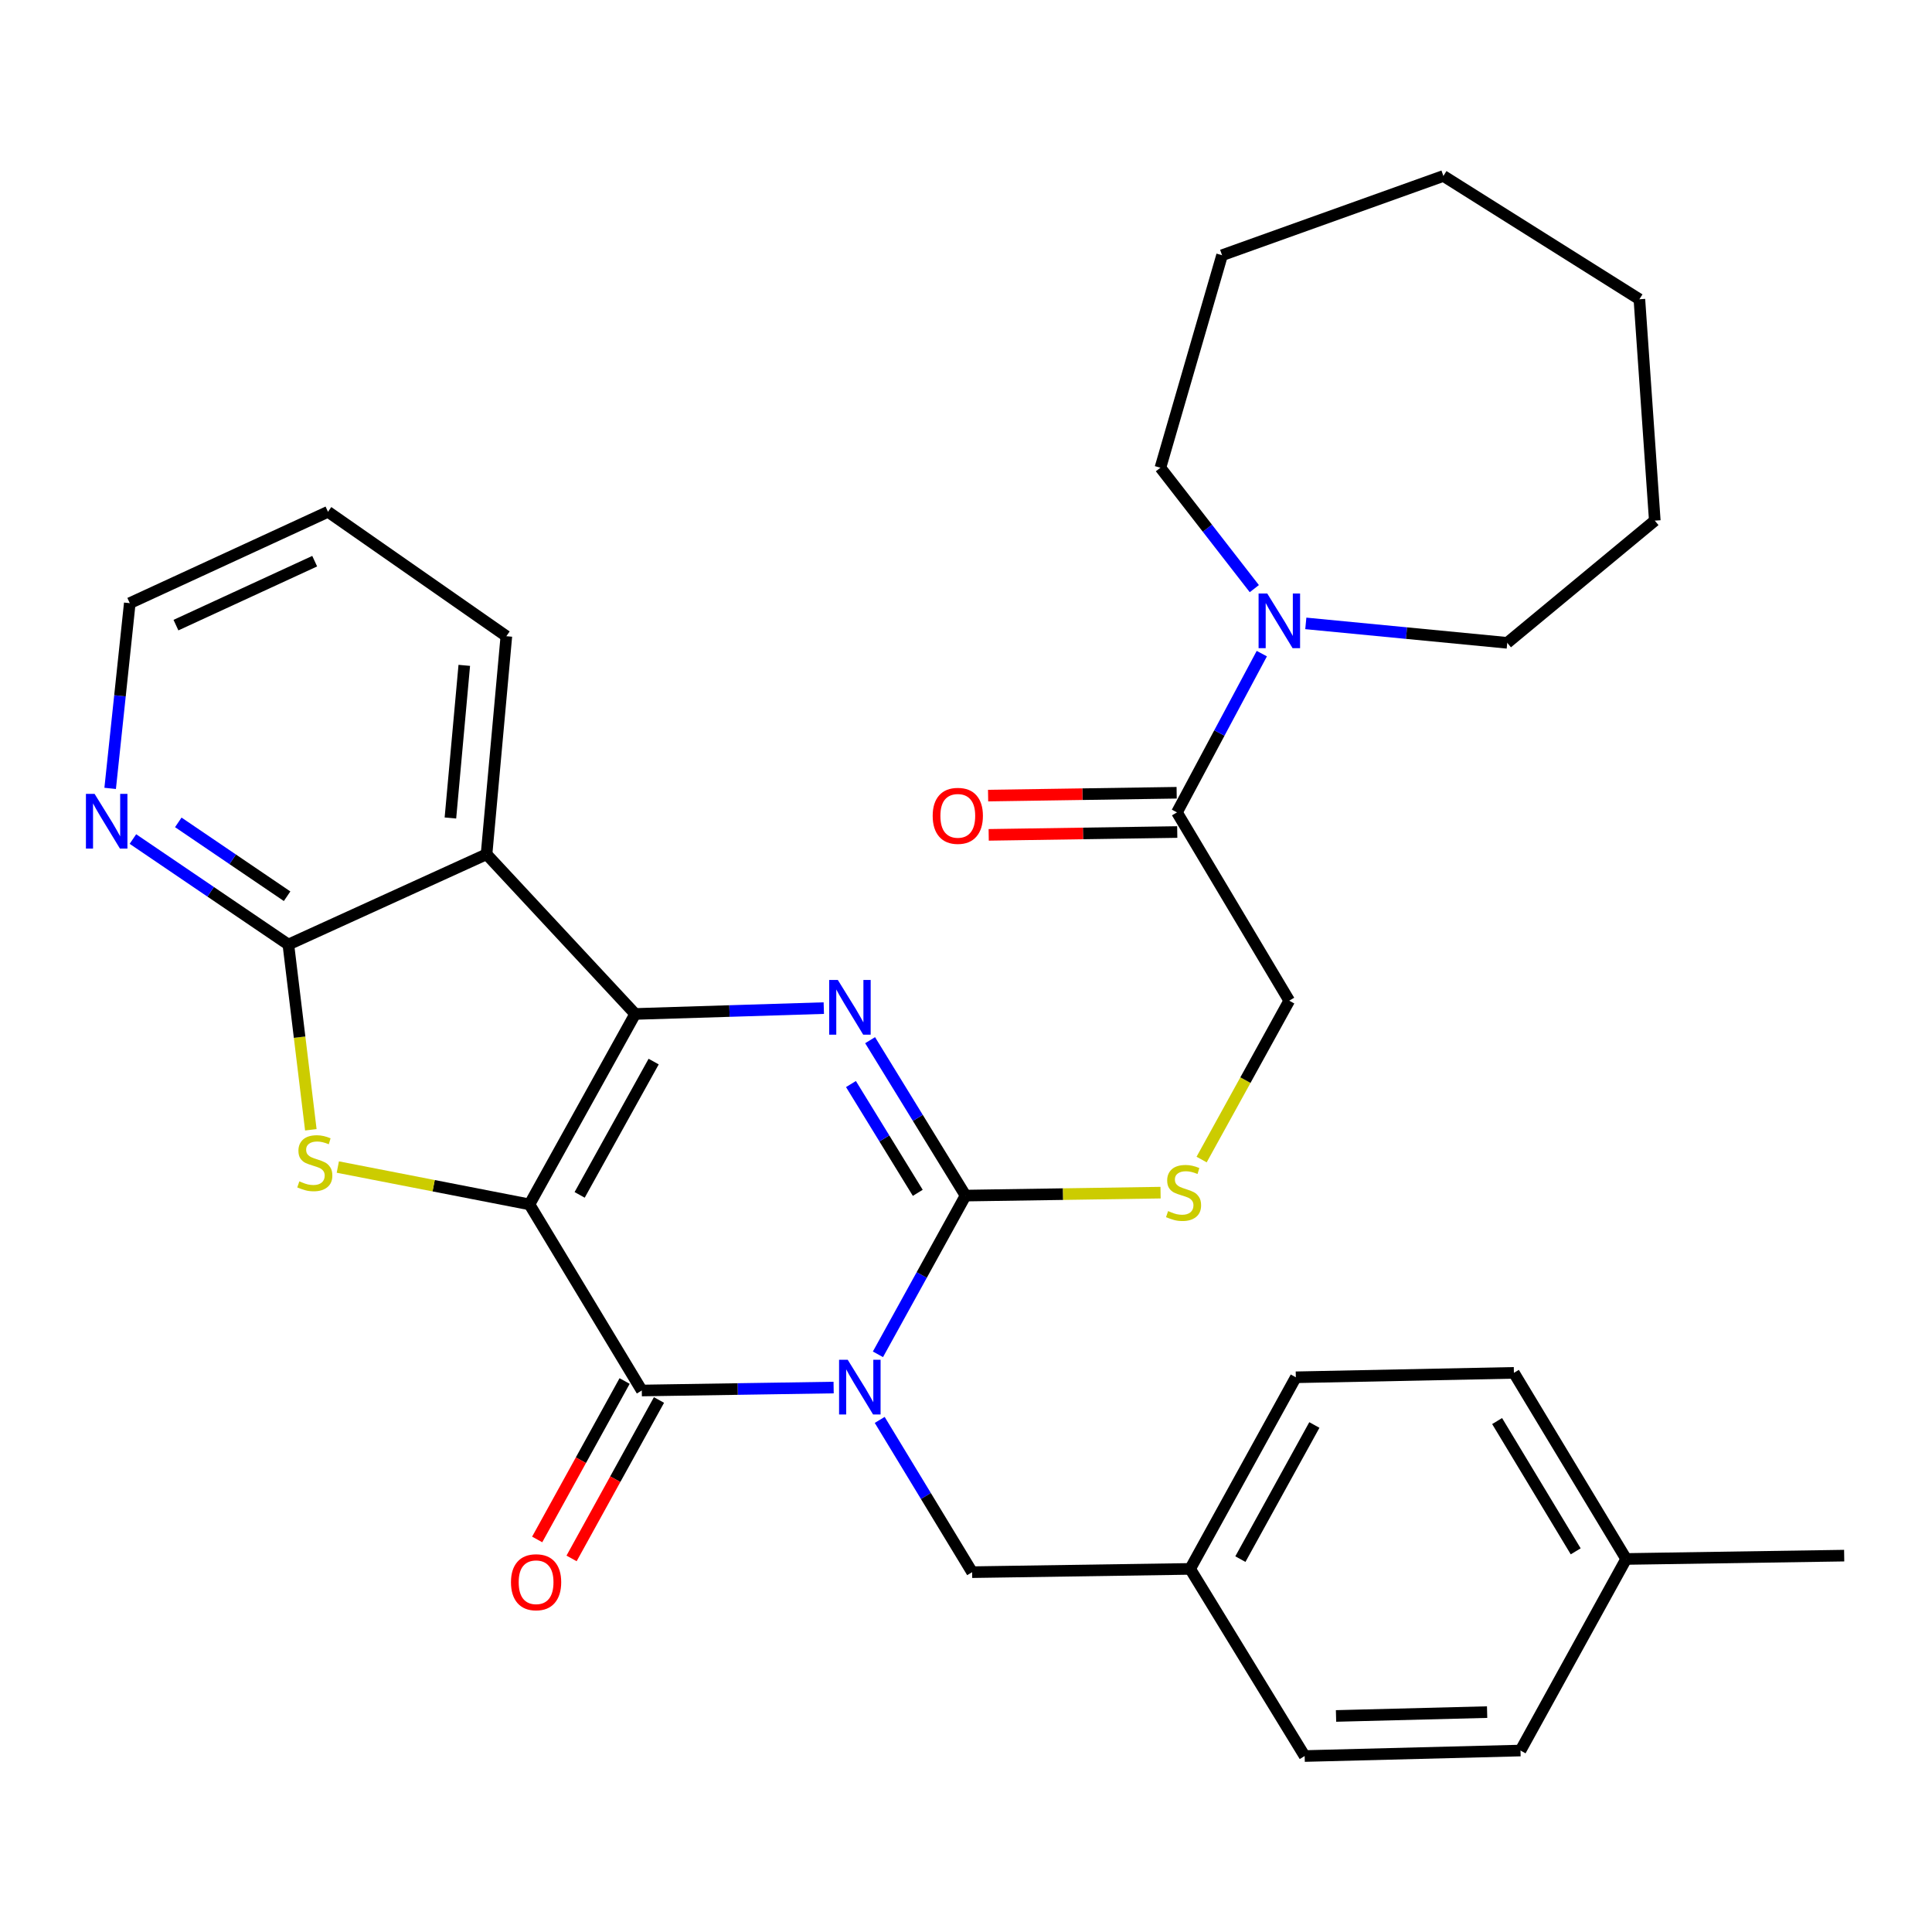 <?xml version='1.0' encoding='iso-8859-1'?>
<svg version='1.1' baseProfile='full'
              xmlns='http://www.w3.org/2000/svg'
                      xmlns:rdkit='http://www.rdkit.org/xml'
                      xmlns:xlink='http://www.w3.org/1999/xlink'
                  xml:space='preserve'
width='1000px' height='1000px' viewBox='0 0 1000 1000'>
<!-- END OF HEADER -->
<rect style='opacity:1.0;fill:#FFFFFF;stroke:none' width='1000' height='1000' x='0' y='0'> </rect>
<path class='bond-1' d='M 274.047,623.389 L 328.769,524.82' style='fill:none;fill-rule:evenodd;stroke:#000000;stroke-width:6px;stroke-linecap:butt;stroke-linejoin:miter;stroke-opacity:1' />
<path class='bond-1' d='M 300.027,618.47 L 338.332,549.471' style='fill:none;fill-rule:evenodd;stroke:#000000;stroke-width:6px;stroke-linecap:butt;stroke-linejoin:miter;stroke-opacity:1' />
<path class='bond-2' d='M 274.047,623.389 L 332.191,719.722' style='fill:none;fill-rule:evenodd;stroke:#000000;stroke-width:6px;stroke-linecap:butt;stroke-linejoin:miter;stroke-opacity:1' />
<path class='bond-5' d='M 274.047,623.389 L 224.451,613.726' style='fill:none;fill-rule:evenodd;stroke:#000000;stroke-width:6px;stroke-linecap:butt;stroke-linejoin:miter;stroke-opacity:1' />
<path class='bond-5' d='M 224.451,613.726 L 174.854,604.063' style='fill:none;fill-rule:evenodd;stroke:#CCCC00;stroke-width:6px;stroke-linecap:butt;stroke-linejoin:miter;stroke-opacity:1' />
<path class='bond-0' d='M 431.483,718.192 L 381.837,718.957' style='fill:none;fill-rule:evenodd;stroke:#0000FF;stroke-width:6px;stroke-linecap:butt;stroke-linejoin:miter;stroke-opacity:1' />
<path class='bond-0' d='M 381.837,718.957 L 332.191,719.722' style='fill:none;fill-rule:evenodd;stroke:#000000;stroke-width:6px;stroke-linecap:butt;stroke-linejoin:miter;stroke-opacity:1' />
<path class='bond-3' d='M 454.422,700.992 L 477.094,659.915' style='fill:none;fill-rule:evenodd;stroke:#0000FF;stroke-width:6px;stroke-linecap:butt;stroke-linejoin:miter;stroke-opacity:1' />
<path class='bond-3' d='M 477.094,659.915 L 499.766,618.838' style='fill:none;fill-rule:evenodd;stroke:#000000;stroke-width:6px;stroke-linecap:butt;stroke-linejoin:miter;stroke-opacity:1' />
<path class='bond-11' d='M 455.337,734.944 L 479.251,774.348' style='fill:none;fill-rule:evenodd;stroke:#0000FF;stroke-width:6px;stroke-linecap:butt;stroke-linejoin:miter;stroke-opacity:1' />
<path class='bond-11' d='M 479.251,774.348 L 503.165,813.752' style='fill:none;fill-rule:evenodd;stroke:#000000;stroke-width:6px;stroke-linecap:butt;stroke-linejoin:miter;stroke-opacity:1' />
<path class='bond-4' d='M 328.769,524.82 L 377.583,523.308' style='fill:none;fill-rule:evenodd;stroke:#000000;stroke-width:6px;stroke-linecap:butt;stroke-linejoin:miter;stroke-opacity:1' />
<path class='bond-4' d='M 377.583,523.308 L 426.398,521.795' style='fill:none;fill-rule:evenodd;stroke:#0000FF;stroke-width:6px;stroke-linecap:butt;stroke-linejoin:miter;stroke-opacity:1' />
<path class='bond-6' d='M 328.769,524.82 L 251.836,442.162' style='fill:none;fill-rule:evenodd;stroke:#000000;stroke-width:6px;stroke-linecap:butt;stroke-linejoin:miter;stroke-opacity:1' />
<path class='bond-13' d='M 323.292,714.813 L 300.669,755.815' style='fill:none;fill-rule:evenodd;stroke:#000000;stroke-width:6px;stroke-linecap:butt;stroke-linejoin:miter;stroke-opacity:1' />
<path class='bond-13' d='M 300.669,755.815 L 278.045,796.818' style='fill:none;fill-rule:evenodd;stroke:#FF0000;stroke-width:6px;stroke-linecap:butt;stroke-linejoin:miter;stroke-opacity:1' />
<path class='bond-13' d='M 341.089,724.632 L 318.465,765.635' style='fill:none;fill-rule:evenodd;stroke:#000000;stroke-width:6px;stroke-linecap:butt;stroke-linejoin:miter;stroke-opacity:1' />
<path class='bond-13' d='M 318.465,765.635 L 295.842,806.637' style='fill:none;fill-rule:evenodd;stroke:#FF0000;stroke-width:6px;stroke-linecap:butt;stroke-linejoin:miter;stroke-opacity:1' />
<path class='bond-10' d='M 499.766,618.838 L 550.236,618.076' style='fill:none;fill-rule:evenodd;stroke:#000000;stroke-width:6px;stroke-linecap:butt;stroke-linejoin:miter;stroke-opacity:1' />
<path class='bond-10' d='M 550.236,618.076 L 600.707,617.313' style='fill:none;fill-rule:evenodd;stroke:#CCCC00;stroke-width:6px;stroke-linecap:butt;stroke-linejoin:miter;stroke-opacity:1' />
<path class='bond-33' d='M 499.766,618.838 L 475.067,578.617' style='fill:none;fill-rule:evenodd;stroke:#000000;stroke-width:6px;stroke-linecap:butt;stroke-linejoin:miter;stroke-opacity:1' />
<path class='bond-33' d='M 475.067,578.617 L 450.369,538.395' style='fill:none;fill-rule:evenodd;stroke:#0000FF;stroke-width:6px;stroke-linecap:butt;stroke-linejoin:miter;stroke-opacity:1' />
<path class='bond-33' d='M 475.035,617.408 L 457.746,589.253' style='fill:none;fill-rule:evenodd;stroke:#000000;stroke-width:6px;stroke-linecap:butt;stroke-linejoin:miter;stroke-opacity:1' />
<path class='bond-33' d='M 457.746,589.253 L 440.457,561.098' style='fill:none;fill-rule:evenodd;stroke:#0000FF;stroke-width:6px;stroke-linecap:butt;stroke-linejoin:miter;stroke-opacity:1' />
<path class='bond-7' d='M 160.887,584.78 L 155.072,536.84' style='fill:none;fill-rule:evenodd;stroke:#CCCC00;stroke-width:6px;stroke-linecap:butt;stroke-linejoin:miter;stroke-opacity:1' />
<path class='bond-7' d='M 155.072,536.84 L 149.258,488.9' style='fill:none;fill-rule:evenodd;stroke:#000000;stroke-width:6px;stroke-linecap:butt;stroke-linejoin:miter;stroke-opacity:1' />
<path class='bond-17' d='M 251.836,442.162 L 262.089,329.297' style='fill:none;fill-rule:evenodd;stroke:#000000;stroke-width:6px;stroke-linecap:butt;stroke-linejoin:miter;stroke-opacity:1' />
<path class='bond-17' d='M 233.131,423.393 L 240.309,344.388' style='fill:none;fill-rule:evenodd;stroke:#000000;stroke-width:6px;stroke-linecap:butt;stroke-linejoin:miter;stroke-opacity:1' />
<path class='bond-32' d='M 251.836,442.162 L 149.258,488.9' style='fill:none;fill-rule:evenodd;stroke:#000000;stroke-width:6px;stroke-linecap:butt;stroke-linejoin:miter;stroke-opacity:1' />
<path class='bond-12' d='M 149.258,488.9 L 109.028,461.592' style='fill:none;fill-rule:evenodd;stroke:#000000;stroke-width:6px;stroke-linecap:butt;stroke-linejoin:miter;stroke-opacity:1' />
<path class='bond-12' d='M 109.028,461.592 L 68.799,434.284' style='fill:none;fill-rule:evenodd;stroke:#0000FF;stroke-width:6px;stroke-linecap:butt;stroke-linejoin:miter;stroke-opacity:1' />
<path class='bond-12' d='M 148.605,463.89 L 120.444,444.775' style='fill:none;fill-rule:evenodd;stroke:#000000;stroke-width:6px;stroke-linecap:butt;stroke-linejoin:miter;stroke-opacity:1' />
<path class='bond-12' d='M 120.444,444.775 L 92.283,425.659' style='fill:none;fill-rule:evenodd;stroke:#0000FF;stroke-width:6px;stroke-linecap:butt;stroke-linejoin:miter;stroke-opacity:1' />
<path class='bond-8' d='M 609.187,420.492 L 667.307,517.954' style='fill:none;fill-rule:evenodd;stroke:#000000;stroke-width:6px;stroke-linecap:butt;stroke-linejoin:miter;stroke-opacity:1' />
<path class='bond-9' d='M 609.187,420.492 L 631.148,379.405' style='fill:none;fill-rule:evenodd;stroke:#000000;stroke-width:6px;stroke-linecap:butt;stroke-linejoin:miter;stroke-opacity:1' />
<path class='bond-9' d='M 631.148,379.405 L 653.11,338.318' style='fill:none;fill-rule:evenodd;stroke:#0000FF;stroke-width:6px;stroke-linecap:butt;stroke-linejoin:miter;stroke-opacity:1' />
<path class='bond-15' d='M 609.034,410.33 L 560.237,411.064' style='fill:none;fill-rule:evenodd;stroke:#000000;stroke-width:6px;stroke-linecap:butt;stroke-linejoin:miter;stroke-opacity:1' />
<path class='bond-15' d='M 560.237,411.064 L 511.441,411.797' style='fill:none;fill-rule:evenodd;stroke:#FF0000;stroke-width:6px;stroke-linecap:butt;stroke-linejoin:miter;stroke-opacity:1' />
<path class='bond-15' d='M 609.339,430.654 L 560.543,431.387' style='fill:none;fill-rule:evenodd;stroke:#000000;stroke-width:6px;stroke-linecap:butt;stroke-linejoin:miter;stroke-opacity:1' />
<path class='bond-15' d='M 560.543,431.387 L 511.746,432.121' style='fill:none;fill-rule:evenodd;stroke:#FF0000;stroke-width:6px;stroke-linecap:butt;stroke-linejoin:miter;stroke-opacity:1' />
<path class='bond-23' d='M 675.884,322.669 L 728.017,327.699' style='fill:none;fill-rule:evenodd;stroke:#0000FF;stroke-width:6px;stroke-linecap:butt;stroke-linejoin:miter;stroke-opacity:1' />
<path class='bond-23' d='M 728.017,327.699 L 780.15,332.73' style='fill:none;fill-rule:evenodd;stroke:#000000;stroke-width:6px;stroke-linecap:butt;stroke-linejoin:miter;stroke-opacity:1' />
<path class='bond-24' d='M 649.234,304.678 L 624.931,273.389' style='fill:none;fill-rule:evenodd;stroke:#0000FF;stroke-width:6px;stroke-linecap:butt;stroke-linejoin:miter;stroke-opacity:1' />
<path class='bond-24' d='M 624.931,273.389 L 600.627,242.099' style='fill:none;fill-rule:evenodd;stroke:#000000;stroke-width:6px;stroke-linecap:butt;stroke-linejoin:miter;stroke-opacity:1' />
<path class='bond-14' d='M 621.957,600.182 L 644.632,559.068' style='fill:none;fill-rule:evenodd;stroke:#CCCC00;stroke-width:6px;stroke-linecap:butt;stroke-linejoin:miter;stroke-opacity:1' />
<path class='bond-14' d='M 644.632,559.068 L 667.307,517.954' style='fill:none;fill-rule:evenodd;stroke:#000000;stroke-width:6px;stroke-linecap:butt;stroke-linejoin:miter;stroke-opacity:1' />
<path class='bond-16' d='M 503.165,813.752 L 616.018,812.058' style='fill:none;fill-rule:evenodd;stroke:#000000;stroke-width:6px;stroke-linecap:butt;stroke-linejoin:miter;stroke-opacity:1' />
<path class='bond-25' d='M 57.018,408.068 L 62.097,360.134' style='fill:none;fill-rule:evenodd;stroke:#0000FF;stroke-width:6px;stroke-linecap:butt;stroke-linejoin:miter;stroke-opacity:1' />
<path class='bond-25' d='M 62.097,360.134 L 67.175,312.2' style='fill:none;fill-rule:evenodd;stroke:#000000;stroke-width:6px;stroke-linecap:butt;stroke-linejoin:miter;stroke-opacity:1' />
<path class='bond-19' d='M 616.018,812.058 L 675.291,908.922' style='fill:none;fill-rule:evenodd;stroke:#000000;stroke-width:6px;stroke-linecap:butt;stroke-linejoin:miter;stroke-opacity:1' />
<path class='bond-20' d='M 616.018,812.058 L 670.718,712.879' style='fill:none;fill-rule:evenodd;stroke:#000000;stroke-width:6px;stroke-linecap:butt;stroke-linejoin:miter;stroke-opacity:1' />
<path class='bond-20' d='M 642.022,806.998 L 680.311,737.572' style='fill:none;fill-rule:evenodd;stroke:#000000;stroke-width:6px;stroke-linecap:butt;stroke-linejoin:miter;stroke-opacity:1' />
<path class='bond-27' d='M 262.089,329.297 L 169.765,264.909' style='fill:none;fill-rule:evenodd;stroke:#000000;stroke-width:6px;stroke-linecap:butt;stroke-linejoin:miter;stroke-opacity:1' />
<path class='bond-18' d='M 841.703,806.92 L 783.594,710.587' style='fill:none;fill-rule:evenodd;stroke:#000000;stroke-width:6px;stroke-linecap:butt;stroke-linejoin:miter;stroke-opacity:1' />
<path class='bond-18' d='M 815.582,802.969 L 774.906,735.536' style='fill:none;fill-rule:evenodd;stroke:#000000;stroke-width:6px;stroke-linecap:butt;stroke-linejoin:miter;stroke-opacity:1' />
<path class='bond-26' d='M 841.703,806.92 L 954.545,805.193' style='fill:none;fill-rule:evenodd;stroke:#000000;stroke-width:6px;stroke-linecap:butt;stroke-linejoin:miter;stroke-opacity:1' />
<path class='bond-35' d='M 841.703,806.92 L 787.004,906.077' style='fill:none;fill-rule:evenodd;stroke:#000000;stroke-width:6px;stroke-linecap:butt;stroke-linejoin:miter;stroke-opacity:1' />
<path class='bond-22' d='M 675.291,908.922 L 787.004,906.077' style='fill:none;fill-rule:evenodd;stroke:#000000;stroke-width:6px;stroke-linecap:butt;stroke-linejoin:miter;stroke-opacity:1' />
<path class='bond-22' d='M 691.53,888.176 L 769.729,886.184' style='fill:none;fill-rule:evenodd;stroke:#000000;stroke-width:6px;stroke-linecap:butt;stroke-linejoin:miter;stroke-opacity:1' />
<path class='bond-21' d='M 670.718,712.879 L 783.594,710.587' style='fill:none;fill-rule:evenodd;stroke:#000000;stroke-width:6px;stroke-linecap:butt;stroke-linejoin:miter;stroke-opacity:1' />
<path class='bond-29' d='M 780.15,332.73 L 856.518,269.482' style='fill:none;fill-rule:evenodd;stroke:#000000;stroke-width:6px;stroke-linecap:butt;stroke-linejoin:miter;stroke-opacity:1' />
<path class='bond-28' d='M 600.627,242.099 L 632.539,132.102' style='fill:none;fill-rule:evenodd;stroke:#000000;stroke-width:6px;stroke-linecap:butt;stroke-linejoin:miter;stroke-opacity:1' />
<path class='bond-34' d='M 67.175,312.2 L 169.765,264.909' style='fill:none;fill-rule:evenodd;stroke:#000000;stroke-width:6px;stroke-linecap:butt;stroke-linejoin:miter;stroke-opacity:1' />
<path class='bond-34' d='M 91.073,323.566 L 162.885,290.462' style='fill:none;fill-rule:evenodd;stroke:#000000;stroke-width:6px;stroke-linecap:butt;stroke-linejoin:miter;stroke-opacity:1' />
<path class='bond-31' d='M 632.539,132.102 L 747.098,91.078' style='fill:none;fill-rule:evenodd;stroke:#000000;stroke-width:6px;stroke-linecap:butt;stroke-linejoin:miter;stroke-opacity:1' />
<path class='bond-30' d='M 856.518,269.482 L 848.546,154.901' style='fill:none;fill-rule:evenodd;stroke:#000000;stroke-width:6px;stroke-linecap:butt;stroke-linejoin:miter;stroke-opacity:1' />
<path class='bond-36' d='M 848.546,154.901 L 747.098,91.078' style='fill:none;fill-rule:evenodd;stroke:#000000;stroke-width:6px;stroke-linecap:butt;stroke-linejoin:miter;stroke-opacity:1' />
<path  class='atom-1' d='M 438.784 703.823
L 448.064 718.823
Q 448.984 720.303, 450.464 722.983
Q 451.944 725.663, 452.024 725.823
L 452.024 703.823
L 455.784 703.823
L 455.784 732.143
L 451.904 732.143
L 441.944 715.743
Q 440.784 713.823, 439.544 711.623
Q 438.344 709.423, 437.984 708.743
L 437.984 732.143
L 434.304 732.143
L 434.304 703.823
L 438.784 703.823
' fill='#0000FF'/>
<path  class='atom-5' d='M 433.658 507.216
L 442.938 522.216
Q 443.858 523.696, 445.338 526.376
Q 446.818 529.056, 446.898 529.216
L 446.898 507.216
L 450.658 507.216
L 450.658 535.536
L 446.778 535.536
L 436.818 519.136
Q 435.658 517.216, 434.418 515.016
Q 433.218 512.816, 432.858 512.136
L 432.858 535.536
L 429.178 535.536
L 429.178 507.216
L 433.658 507.216
' fill='#0000FF'/>
<path  class='atom-6' d='M 154.944 611.462
Q 155.264 611.582, 156.584 612.142
Q 157.904 612.702, 159.344 613.062
Q 160.824 613.382, 162.264 613.382
Q 164.944 613.382, 166.504 612.102
Q 168.064 610.782, 168.064 608.502
Q 168.064 606.942, 167.264 605.982
Q 166.504 605.022, 165.304 604.502
Q 164.104 603.982, 162.104 603.382
Q 159.584 602.622, 158.064 601.902
Q 156.584 601.182, 155.504 599.662
Q 154.464 598.142, 154.464 595.582
Q 154.464 592.022, 156.864 589.822
Q 159.304 587.622, 164.104 587.622
Q 167.384 587.622, 171.104 589.182
L 170.184 592.262
Q 166.784 590.862, 164.224 590.862
Q 161.464 590.862, 159.944 592.022
Q 158.424 593.142, 158.464 595.102
Q 158.464 596.622, 159.224 597.542
Q 160.024 598.462, 161.144 598.982
Q 162.304 599.502, 164.224 600.102
Q 166.784 600.902, 168.304 601.702
Q 169.824 602.502, 170.904 604.142
Q 172.024 605.742, 172.024 608.502
Q 172.024 612.422, 169.384 614.542
Q 166.784 616.622, 162.424 616.622
Q 159.904 616.622, 157.984 616.062
Q 156.104 615.542, 153.864 614.622
L 154.944 611.462
' fill='#CCCC00'/>
<path  class='atom-10' d='M 655.921 307.187
L 665.201 322.187
Q 666.121 323.667, 667.601 326.347
Q 669.081 329.027, 669.161 329.187
L 669.161 307.187
L 672.921 307.187
L 672.921 335.507
L 669.041 335.507
L 659.081 319.107
Q 657.921 317.187, 656.681 314.987
Q 655.481 312.787, 655.121 312.107
L 655.121 335.507
L 651.441 335.507
L 651.441 307.187
L 655.921 307.187
' fill='#0000FF'/>
<path  class='atom-11' d='M 604.608 626.853
Q 604.928 626.973, 606.248 627.533
Q 607.568 628.093, 609.008 628.453
Q 610.488 628.773, 611.928 628.773
Q 614.608 628.773, 616.168 627.493
Q 617.728 626.173, 617.728 623.893
Q 617.728 622.333, 616.928 621.373
Q 616.168 620.413, 614.968 619.893
Q 613.768 619.373, 611.768 618.773
Q 609.248 618.013, 607.728 617.293
Q 606.248 616.573, 605.168 615.053
Q 604.128 613.533, 604.128 610.973
Q 604.128 607.413, 606.528 605.213
Q 608.968 603.013, 613.768 603.013
Q 617.048 603.013, 620.768 604.573
L 619.848 607.653
Q 616.448 606.253, 613.888 606.253
Q 611.128 606.253, 609.608 607.413
Q 608.088 608.533, 608.128 610.493
Q 608.128 612.013, 608.888 612.933
Q 609.688 613.853, 610.808 614.373
Q 611.968 614.893, 613.888 615.493
Q 616.448 616.293, 617.968 617.093
Q 619.488 617.893, 620.568 619.533
Q 621.688 621.133, 621.688 623.893
Q 621.688 627.813, 619.048 629.933
Q 616.448 632.013, 612.088 632.013
Q 609.568 632.013, 607.648 631.453
Q 605.768 630.933, 603.528 630.013
L 604.608 626.853
' fill='#CCCC00'/>
<path  class='atom-13' d='M 48.957 410.905
L 58.237 425.905
Q 59.157 427.385, 60.637 430.065
Q 62.117 432.745, 62.197 432.905
L 62.197 410.905
L 65.957 410.905
L 65.957 439.225
L 62.077 439.225
L 52.117 422.825
Q 50.957 420.905, 49.717 418.705
Q 48.517 416.505, 48.157 415.825
L 48.157 439.225
L 44.477 439.225
L 44.477 410.905
L 48.957 410.905
' fill='#0000FF'/>
<path  class='atom-14' d='M 264.48 818.959
Q 264.48 812.159, 267.84 808.359
Q 271.2 804.559, 277.48 804.559
Q 283.76 804.559, 287.12 808.359
Q 290.48 812.159, 290.48 818.959
Q 290.48 825.839, 287.08 829.759
Q 283.68 833.639, 277.48 833.639
Q 271.24 833.639, 267.84 829.759
Q 264.48 825.879, 264.48 818.959
M 277.48 830.439
Q 281.8 830.439, 284.12 827.559
Q 286.48 824.639, 286.48 818.959
Q 286.48 813.399, 284.12 810.599
Q 281.8 807.759, 277.48 807.759
Q 273.16 807.759, 270.8 810.559
Q 268.48 813.359, 268.48 818.959
Q 268.48 824.679, 270.8 827.559
Q 273.16 830.439, 277.48 830.439
' fill='#FF0000'/>
<path  class='atom-16' d='M 482.757 422.277
Q 482.757 415.477, 486.117 411.677
Q 489.477 407.877, 495.757 407.877
Q 502.037 407.877, 505.397 411.677
Q 508.757 415.477, 508.757 422.277
Q 508.757 429.157, 505.357 433.077
Q 501.957 436.957, 495.757 436.957
Q 489.517 436.957, 486.117 433.077
Q 482.757 429.197, 482.757 422.277
M 495.757 433.757
Q 500.077 433.757, 502.397 430.877
Q 504.757 427.957, 504.757 422.277
Q 504.757 416.717, 502.397 413.917
Q 500.077 411.077, 495.757 411.077
Q 491.437 411.077, 489.077 413.877
Q 486.757 416.677, 486.757 422.277
Q 486.757 427.997, 489.077 430.877
Q 491.437 433.757, 495.757 433.757
' fill='#FF0000'/>
</svg>
